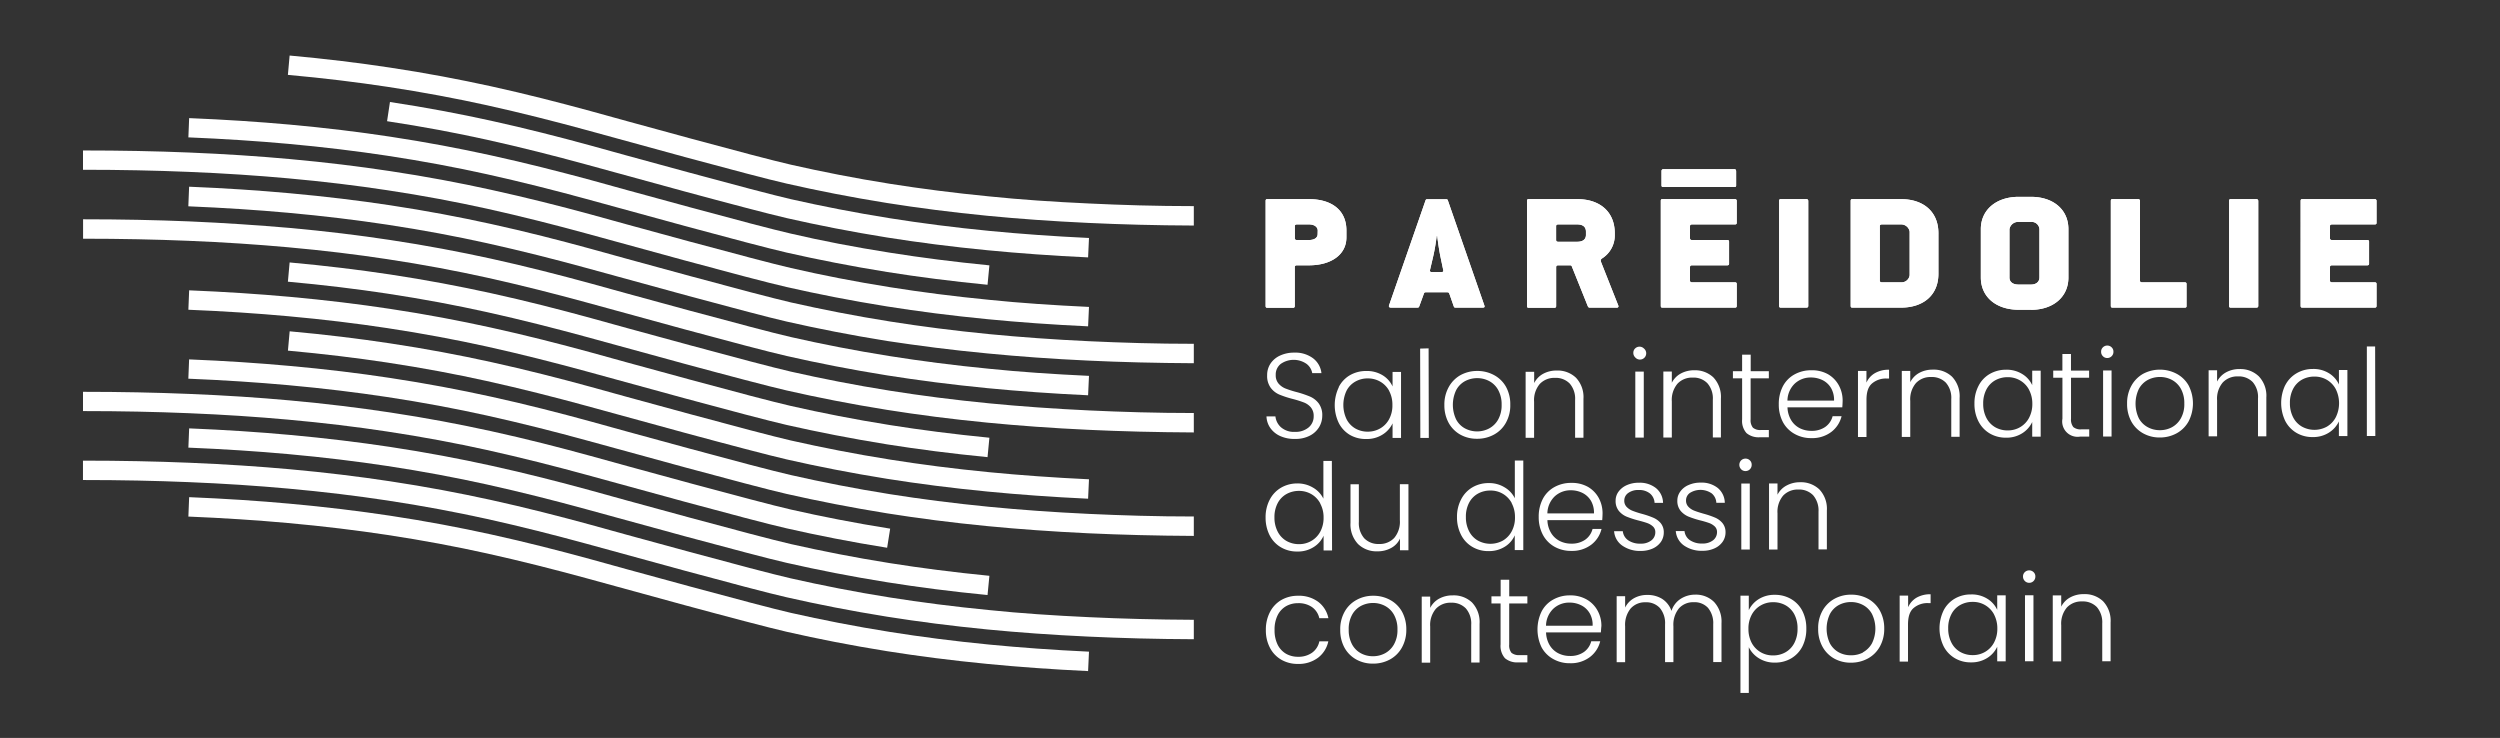 <svg id="Calque_1" data-name="Calque 1" xmlns="http://www.w3.org/2000/svg" width="643.67" height="190" viewBox="0 0 643.67 190">
  <rect x="0" y="0" width="643.67" height="190" fill="#333333" stroke="none"/>
  <defs>
    <style>
      .cls-1 {
        fill: #fff;
      }
    </style>
  </defs>
  <g>
    <path class="cls-1" d="M339.27,59.37c0-.88-.81-1.59-2.25-1.59h-3.1c-.4,0-.54.17-.54.48v3.06c0,.31.14.48.54.48H337c1.39,0,2.25-.57,2.25-1.54ZM337,68.31h-3.1c-.4,0-.54.18-.54.49v10a.4.4,0,0,1-.45.44h-6.64c-.23,0-.41-.09-.41-.44V51.71c0-.35.18-.44.41-.44H337c5.84,0,9.66,2.83,9.66,8.06V61.1c0,4.47-3.95,7.21-9.66,7.21"/>
    <path class="cls-1" d="M339.27,59.37c0-.88-.81-1.59-2.25-1.59h-3.1c-.4,0-.54.17-.54.48v3.06c0,.31.14.48.54.48H337c1.39,0,2.25-.57,2.25-1.54ZM337,68.31h-3.1c-.4,0-.54.18-.54.49v10a.4.4,0,0,1-.45.44h-6.64c-.23,0-.41-.09-.41-.44V51.71c0-.35.18-.44.41-.44H337c5.84,0,9.66,2.83,9.66,8.06V61.1C346.68,65.57,342.73,68.31,337,68.31Z"/>
    <path class="cls-1" d="M370.89,66.19c-.54-2.61-.85-5.45-.85-5.45h-.14a50,50,0,0,1-.94,5.45l-.81,3.45c0,.22.09.4.45.4h2.61c.31,0,.44-.18.4-.4Zm10.87,13h-7.05c-.27,0-.32-.09-.41-.31l-1.16-3.32c-.09-.22-.23-.31-.59-.31h-5.39c-.36,0-.45.09-.54.31l-1.21,3.32c-.09.22-.18.31-.4.31h-6.92c-.4,0-.58-.22-.45-.58l9.39-27a.4.4,0,0,1,.45-.31h4.89a.38.38,0,0,1,.41.31l9.38,27c.14.36.09.58-.4.58"/>
    <path class="cls-1" d="M370.89,66.19c-.54-2.61-.85-5.45-.85-5.45h-.14a50,50,0,0,1-.94,5.45l-.81,3.45c0,.22.09.4.45.4h2.61c.31,0,.44-.18.4-.4Zm10.87,13h-7.05c-.27,0-.32-.09-.41-.31l-1.16-3.32c-.09-.22-.23-.31-.59-.31h-5.39c-.36,0-.45.09-.54.31l-1.21,3.32c-.09.22-.18.31-.4.31h-6.92c-.4,0-.58-.22-.45-.58l9.39-27a.4.4,0,0,1,.45-.31h4.89a.38.38,0,0,1,.41.31l9.38,27C382.3,79,382.25,79.2,381.76,79.2Z"/>
    <path class="cls-1" d="M408.33,59.64c0-1.2-.76-1.86-2.25-1.86h-4.89c-.41,0-.54.17-.54.48v3.5c0,.31.13.49.54.49h4.89c1.4,0,2.25-.58,2.25-1.77Zm7.91,19.56h-7a.48.48,0,0,1-.41-.31l-4.13-10.27a.41.41,0,0,0-.4-.31h-3.1c-.41,0-.54.18-.54.49v10a.4.4,0,0,1-.45.44h-6.65c-.22,0-.4-.09-.4-.44V51.71c0-.35.18-.44.4-.44h12.53c5.89,0,9.66,3.32,9.66,8.76v.4a7,7,0,0,1-3.28,6.11c-.4.27-.36.57-.22,1l4.4,11.11c.13.31,0,.58-.4.58"/>
    <path class="cls-1" d="M408.33,59.64c0-1.2-.76-1.86-2.25-1.86h-4.89c-.41,0-.54.17-.54.48v3.5c0,.31.13.49.54.49h4.89c1.4,0,2.25-.58,2.25-1.77Zm7.91,19.56h-7a.48.48,0,0,1-.41-.31l-4.13-10.27a.41.41,0,0,0-.4-.31h-3.1c-.41,0-.54.18-.54.49v10a.4.4,0,0,1-.45.44h-6.65c-.22,0-.4-.09-.4-.44V51.71c0-.35.18-.44.4-.44h12.53c5.89,0,9.66,3.32,9.66,8.76v.4a7,7,0,0,1-3.28,6.11c-.4.27-.36.57-.22,1l4.4,11.11C416.77,78.93,416.68,79.2,416.24,79.2Z"/>
    <path class="cls-1" d="M465.08,79.2h-6.6c-.23,0-.41-.09-.41-.44V51.71c0-.35.18-.44.41-.44h6.6a.45.45,0,0,1,.49.44V78.76c0,.35-.22.44-.49.44"/>
    <path class="cls-1" d="M465.08,79.2h-6.6c-.23,0-.41-.09-.41-.44V51.71c0-.35.18-.44.41-.44h6.6a.45.45,0,0,1,.49.44V78.76C465.57,79.11,465.35,79.2,465.08,79.2Z"/>
    <path class="cls-1" d="M491.67,59.64a2.2,2.2,0,0,0-2.24-1.86h-4.9c-.4,0-.54.17-.54.48V72.21c0,.31.14.48.54.48h4.9a2.1,2.1,0,0,0,2.24-1.81ZM489.43,79.2H476.89c-.22,0-.4-.09-.4-.44V51.71c0-.35.18-.44.4-.44h12.54c5.88,0,9.65,3.32,9.65,8.76V70.52c0,5.36-3.77,8.68-9.65,8.68"/>
    <path class="cls-1" d="M491.67,59.64a2.2,2.2,0,0,0-2.24-1.86h-4.9c-.4,0-.54.17-.54.48V72.21c0,.31.14.48.54.48h4.9a2.1,2.1,0,0,0,2.24-1.81ZM489.43,79.2H476.89c-.22,0-.4-.09-.4-.44V51.71c0-.35.18-.44.4-.44h12.54c5.88,0,9.65,3.32,9.65,8.76V70.52C499.08,75.88,495.31,79.2,489.43,79.2Z"/>
    <path class="cls-1" d="M525.09,59a2,2,0,0,0-2.2-1.86h-3.14A2.25,2.25,0,0,0,517.37,59V71.45c0,1.11.81,1.82,2.38,1.82h3.14c1.4,0,2.2-.75,2.2-1.82Zm-2.2,20.75h-3.14c-5.84,0-9.75-3.32-9.75-8.32V59c0-5,4-8.32,9.75-8.32h3.14c5.75,0,9.66,3.27,9.66,8.32V71.45c0,5-3.91,8.32-9.66,8.32"/>
    <path class="cls-1" d="M525.09,59a2,2,0,0,0-2.2-1.86h-3.14A2.25,2.25,0,0,0,517.37,59V71.45c0,1.11.81,1.82,2.38,1.82h3.14c1.4,0,2.2-.75,2.2-1.82Zm-2.2,20.75h-3.14c-5.84,0-9.75-3.32-9.75-8.32V59c0-5,4-8.32,9.75-8.32h3.14c5.75,0,9.66,3.27,9.66,8.32V71.45C532.55,76.45,528.64,79.77,522.89,79.77Z"/>
    <path class="cls-1" d="M562.56,79.2H543.87c-.22,0-.4-.09-.4-.44V51.71c0-.35.18-.44.4-.44h6.65a.42.42,0,0,1,.45.44v20.5c0,.31.13.48.54.48h11c.22,0,.45.09.45.4v5.67c0,.35-.18.44-.45.44"/>
    <path class="cls-1" d="M562.56,79.2H543.87c-.22,0-.4-.09-.4-.44V51.71c0-.35.18-.44.4-.44h6.65a.42.42,0,0,1,.45.44v20.5c0,.31.13.48.54.48h11c.22,0,.45.09.45.4v5.67C563,79.11,562.83,79.2,562.56,79.2Z"/>
    <path class="cls-1" d="M580.93,79.2h-6.6c-.23,0-.41-.09-.41-.44V51.71c0-.35.18-.44.41-.44h6.6a.46.46,0,0,1,.5.44V78.76c0,.35-.23.44-.5.44"/>
    <path class="cls-1" d="M580.93,79.2h-6.6c-.23,0-.41-.09-.41-.44V51.71c0-.35.18-.44.41-.44h6.6a.46.46,0,0,1,.5.44V78.76C581.43,79.11,581.2,79.2,580.93,79.2Z"/>
    <path class="cls-1" d="M611.43,79.2H592.75c-.23,0-.41-.09-.41-.44V51.71c0-.35.18-.44.41-.44h18.68a.42.42,0,0,1,.45.44v5.67c0,.31-.18.4-.45.4h-11c-.4,0-.54.17-.54.48v3.06c0,.31.14.48.54.48h9.08c.22,0,.45.09.45.4v5.71c0,.31-.23.4-.45.4h-9.08c-.4,0-.54.18-.54.49v3.41c0,.31.14.48.54.48h11c.23,0,.45.09.45.4v5.67c0,.35-.18.44-.45.44"/>
    <path class="cls-1" d="M611.43,79.2H592.75c-.23,0-.41-.09-.41-.44V51.71c0-.35.18-.44.41-.44h18.68a.42.42,0,0,1,.45.44v5.67c0,.31-.18.4-.45.4h-11c-.4,0-.54.17-.54.48v3.06c0,.31.14.48.54.48h9.08c.22,0,.45.09.45.4v5.71c0,.31-.23.4-.45.4h-9.08c-.4,0-.54.18-.54.49v3.41c0,.31.14.48.54.48h11c.23,0,.45.09.45.4v5.67C611.88,79.11,611.7,79.2,611.43,79.2Z"/>
    <path class="cls-1" d="M446.7,79.2H428c-.23,0-.4-.09-.4-.44V51.71c0-.35.17-.44.4-.44H446.7a.42.42,0,0,1,.45.44v5.67c0,.31-.18.4-.45.4H435.65c-.4,0-.53.17-.53.48v3.06c0,.31.13.48.53.48h9.08c.22,0,.45.09.45.4v5.71c0,.31-.23.4-.45.4h-9.08c-.4,0-.53.18-.53.49v3.41c0,.31.13.48.53.48H446.7c.23,0,.45.09.45.4v5.67c0,.35-.18.44-.45.44"/>
    <path class="cls-1" d="M446.7,79.2H428c-.23,0-.4-.09-.4-.44V51.71c0-.35.17-.44.4-.44H446.7a.42.42,0,0,1,.45.44v5.67c0,.31-.18.4-.45.4H435.65c-.4,0-.53.17-.53.48v3.06c0,.31.13.48.53.48h9.08c.22,0,.45.09.45.4v5.71c0,.31-.23.4-.45.4h-9.08c-.4,0-.53.18-.53.49v3.41c0,.31.13.48.53.48H446.7c.23,0,.45.09.45.4v5.67C447.15,79.11,447,79.2,446.7,79.2Z"/>
    <path class="cls-1" d="M447,44.05v3.71c0,.22-.09.39-.45.39H428.24c-.36,0-.45-.17-.45-.39V44.05a.45.45,0,0,1,.45-.49h18.29c.36,0,.45.22.45.49"/>
    <path class="cls-1" d="M447,44.05v3.71c0,.22-.09.39-.45.39H428.24c-.36,0-.45-.17-.45-.39V44.05a.45.45,0,0,1,.45-.49h18.29C446.89,43.56,447,43.78,447,44.05Z"/>
  </g>
  <g>
    <path class="cls-1" d="M329.66,112.29a6.21,6.21,0,0,1-2.58-2.08,5.49,5.49,0,0,1-1-3h2.3a4.38,4.38,0,0,0,1.41,2.78,5.07,5.07,0,0,0,3.65,1.2,5.16,5.16,0,0,0,3.5-1.15,3.68,3.68,0,0,0,1.29-2.88,3.39,3.39,0,0,0-.72-2.26,4.38,4.38,0,0,0-1.78-1.27,27.12,27.12,0,0,0-2.93-.92,25.39,25.39,0,0,1-3.46-1.14,5.44,5.44,0,0,1-2.18-1.74,5.12,5.12,0,0,1-.91-3.21,5.3,5.3,0,0,1,.86-3,5.85,5.85,0,0,1,2.46-2.07,8.43,8.43,0,0,1,3.64-.76,7.63,7.63,0,0,1,4.88,1.47,5.57,5.57,0,0,1,2.14,3.81h-2.37a3.85,3.85,0,0,0-1.46-2.38,5.8,5.8,0,0,0-6.64,0,3.46,3.46,0,0,0-1.3,2.85,3.25,3.25,0,0,0,.72,2.21,4.63,4.63,0,0,0,1.79,1.28,26.46,26.46,0,0,0,2.92.93,27,27,0,0,1,3.43,1.16,5.59,5.59,0,0,1,2.21,1.75,5.07,5.07,0,0,1,.91,3.18,5.71,5.71,0,0,1-.8,2.9,6,6,0,0,1-2.4,2.22,8,8,0,0,1-3.8.84A8.83,8.83,0,0,1,329.66,112.29Z"/>
    <path class="cls-1" d="M344.68,99.66a7.43,7.43,0,0,1,2.89-3.06,8.25,8.25,0,0,1,4.19-1.08A7.71,7.71,0,0,1,356,96.63a6.57,6.57,0,0,1,2.54,2.86V95.76h2.18l0,17h-2.18V109a6.79,6.79,0,0,1-2.56,2.88,7.53,7.53,0,0,1-4.19,1.15A8.11,8.11,0,0,1,347.6,112a7.5,7.5,0,0,1-2.9-3.08,10.62,10.62,0,0,1,0-9.21Zm13,1a6,6,0,0,0-2.3-2.39,6.26,6.26,0,0,0-3.19-.84,6.34,6.34,0,0,0-3.24.82,5.7,5.7,0,0,0-2.26,2.35,8.58,8.58,0,0,0,0,7.32,5.83,5.83,0,0,0,2.26,2.4,6.4,6.4,0,0,0,3.24.82,6.31,6.31,0,0,0,3.19-.85,6,6,0,0,0,2.29-2.4,7.41,7.41,0,0,0,.83-3.62A7.49,7.49,0,0,0,357.66,100.65Z"/>
    <path class="cls-1" d="M367.82,89.69l.05,23.06h-2.18l-.05-23Z"/>
    <path class="cls-1" d="M376,111.91a7.8,7.8,0,0,1-3-3,9.41,9.41,0,0,1-1.12-4.63,9.19,9.19,0,0,1,1.12-4.62,7.85,7.85,0,0,1,3-3.06,8.84,8.84,0,0,1,4.33-1.09,8.93,8.93,0,0,1,4.35,1.07,7.68,7.68,0,0,1,3.06,3,9.26,9.26,0,0,1,1.11,4.62,9.1,9.1,0,0,1-1.11,4.61,7.67,7.67,0,0,1-3.08,3.08,8.85,8.85,0,0,1-4.35,1.08A8.65,8.65,0,0,1,376,111.91Zm7.42-1.61a5.79,5.79,0,0,0,2.32-2.31,7.51,7.51,0,0,0,.88-3.79,7.6,7.6,0,0,0-.88-3.78,5.68,5.68,0,0,0-2.31-2.3,6.5,6.5,0,0,0-3.11-.76,6.64,6.64,0,0,0-3.12.77,5.64,5.64,0,0,0-2.28,2.31,8.81,8.81,0,0,0,0,7.57,5.55,5.55,0,0,0,2.28,2.3,6.68,6.68,0,0,0,6.21,0Z"/>
    <path class="cls-1" d="M405.75,97.24a7.26,7.26,0,0,1,1.94,5.46l0,10h-2.15l0-9.72a5.94,5.94,0,0,0-1.39-4.23,5,5,0,0,0-3.79-1.46,5.15,5.15,0,0,0-3.92,1.57,6.45,6.45,0,0,0-1.46,4.58l0,9.28h-2.18l0-17H395v2.9a5.66,5.66,0,0,1,2.33-2.39,7.17,7.17,0,0,1,3.46-.83A6.84,6.84,0,0,1,405.75,97.24Z"/>
    <path class="cls-1" d="M421,92a1.58,1.58,0,0,1-.47-1.16,1.52,1.52,0,0,1,.47-1.13,1.61,1.61,0,0,1,2.24,0A1.61,1.61,0,1,1,421,92Zm2.22,3.67,0,17h-2.18l0-17Z"/>
    <path class="cls-1" d="M441.14,97.17a7.3,7.3,0,0,1,1.94,5.46l0,10H441l0-9.72a5.88,5.88,0,0,0-1.4-4.23,4.93,4.93,0,0,0-3.78-1.46,5.11,5.11,0,0,0-3.92,1.57,6.45,6.45,0,0,0-1.46,4.58l0,9.28h-2.18l0-17h2.18v2.9a5.6,5.6,0,0,1,2.33-2.39,7.17,7.17,0,0,1,3.46-.83A6.84,6.84,0,0,1,441.14,97.17Z"/>
    <path class="cls-1" d="M450.73,97.41l0,10.56a3,3,0,0,0,.6,2.15,2.93,2.93,0,0,0,2.09.59h2v1.87H453.1a4.83,4.83,0,0,1-3.43-1.07,4.72,4.72,0,0,1-1.13-3.53l0-10.57h-2.37V95.58h2.37V91.31h2.21v4.27h4.67V97.4Z"/>
    <path class="cls-1" d="M474.33,104.87l-14.11,0a6.8,6.8,0,0,0,.94,3.3,5.56,5.56,0,0,0,2.21,2.07,6.61,6.61,0,0,0,3,.69,6,6,0,0,0,3.56-1,4.83,4.83,0,0,0,1.91-2.78h2.31a7.24,7.24,0,0,1-2.66,4.07,8.12,8.12,0,0,1-5.12,1.58,8.55,8.55,0,0,1-4.3-1.07,7.58,7.58,0,0,1-3-3,9.63,9.63,0,0,1-1.09-4.63,9.83,9.83,0,0,1,1.05-4.64,7.4,7.4,0,0,1,3-3.06,8.79,8.79,0,0,1,4.33-1.07,8.4,8.4,0,0,1,4.25,1,7.39,7.39,0,0,1,2.81,2.85,8.15,8.15,0,0,1,1,4Q474.39,104.29,474.33,104.87Zm-2.92-5a5.21,5.21,0,0,0-2.17-2,6.74,6.74,0,0,0-3-.68,6,6,0,0,0-4.14,1.57,6.2,6.2,0,0,0-1.89,4.39l12,0A6.13,6.13,0,0,0,471.41,99.86Z"/>
    <path class="cls-1" d="M482.74,96.07a7,7,0,0,1,3.63-.88v2.27h-.59a5.49,5.49,0,0,0-3.8,1.28c-1,.86-1.43,2.28-1.42,4.27l0,9.5h-2.19l0-17h2.18v3A5.27,5.27,0,0,1,482.74,96.07Z"/>
    <path class="cls-1" d="M502.6,97a7.3,7.3,0,0,1,1.94,5.47l0,10h-2.15l0-9.72A5.92,5.92,0,0,0,501,98.53a5,5,0,0,0-3.79-1.46,5.11,5.11,0,0,0-3.92,1.57,6.43,6.43,0,0,0-1.46,4.58l0,9.28h-2.18l0-17h2.18v2.9A5.57,5.57,0,0,1,494.16,96a7.1,7.1,0,0,1,3.45-.83A6.82,6.82,0,0,1,502.6,97Z"/>
    <path class="cls-1" d="M509.41,99.34a7.37,7.37,0,0,1,2.89-3.06,8.28,8.28,0,0,1,4.19-1.09,7.6,7.6,0,0,1,4.19,1.12,6.48,6.48,0,0,1,2.55,2.86V95.43h2.18l0,17h-2.18v-3.77a6.9,6.9,0,0,1-2.57,2.89,7.53,7.53,0,0,1-4.19,1.14,8.14,8.14,0,0,1-4.16-1.08,7.63,7.63,0,0,1-2.9-3.08,9.74,9.74,0,0,1-1.05-4.61A9.62,9.62,0,0,1,509.41,99.34Zm13,1a6,6,0,0,0-2.3-2.39,6.23,6.23,0,0,0-3.19-.84,6.58,6.58,0,0,0-3.24.82,5.76,5.76,0,0,0-2.25,2.36,7.66,7.66,0,0,0-.82,3.66,7.78,7.78,0,0,0,.83,3.66,5.87,5.87,0,0,0,2.26,2.39,6.41,6.41,0,0,0,3.25.82,6.27,6.27,0,0,0,3.19-.85,6,6,0,0,0,2.28-2.4,7.53,7.53,0,0,0,.84-3.62A7.61,7.61,0,0,0,522.39,100.32Z"/>
    <path class="cls-1" d="M533.22,97.25l0,10.56a3.1,3.1,0,0,0,.6,2.15,2.9,2.9,0,0,0,2.09.58h2v1.87h-2.34a3.95,3.95,0,0,1-4.56-4.6l0-10.56h-2.37V95.42H531V91.15h2.21v4.27h4.67v1.84Z"/>
    <path class="cls-1" d="M541.44,91.72a1.55,1.55,0,0,1-.47-1.16,1.51,1.51,0,0,1,.46-1.13,1.57,1.57,0,0,1,1.12-.46,1.55,1.55,0,0,1,1.12.45,1.49,1.49,0,0,1,.47,1.14,1.52,1.52,0,0,1-.46,1.15,1.54,1.54,0,0,1-1.12.47A1.52,1.52,0,0,1,541.44,91.72Zm2.22,3.67,0,17h-2.18l0-17Z"/>
    <path class="cls-1" d="M551.77,111.56a7.8,7.8,0,0,1-3-3,9.3,9.3,0,0,1-1.11-4.63,9.19,9.19,0,0,1,1.11-4.62,7.87,7.87,0,0,1,3-3.06,9.24,9.24,0,0,1,8.67,0,7.68,7.68,0,0,1,3.06,3,10.11,10.11,0,0,1,0,9.23,7.8,7.8,0,0,1-3.08,3.08,8.89,8.89,0,0,1-4.36,1.08A8.65,8.65,0,0,1,551.77,111.56ZM559.2,110a5.83,5.83,0,0,0,2.31-2.31,7.39,7.39,0,0,0,.88-3.78,7.61,7.61,0,0,0-.87-3.79,5.8,5.8,0,0,0-2.31-2.3,6.54,6.54,0,0,0-3.12-.76,6.67,6.67,0,0,0-3.12.77,5.7,5.7,0,0,0-2.28,2.31,8.81,8.81,0,0,0,0,7.57A5.67,5.67,0,0,0,553,110a6.44,6.44,0,0,0,3.1.76A6.52,6.52,0,0,0,559.2,110Z"/>
    <path class="cls-1" d="M581.57,96.89a7.26,7.26,0,0,1,1.94,5.46l0,10h-2.15l0-9.72A5.89,5.89,0,0,0,580,98.37a5,5,0,0,0-3.79-1.46,5.15,5.15,0,0,0-3.92,1.57,6.45,6.45,0,0,0-1.46,4.58l0,9.28h-2.18l0-17h2.18v2.9a5.62,5.62,0,0,1,2.34-2.39,7.1,7.1,0,0,1,3.45-.83A6.83,6.83,0,0,1,581.57,96.89Z"/>
    <path class="cls-1" d="M588.38,99.18a7.55,7.55,0,0,1,2.89-3.06A8.17,8.17,0,0,1,595.46,95a7.52,7.52,0,0,1,4.19,1.11A6.48,6.48,0,0,1,602.2,99V95.27h2.18l0,17h-2.19v-3.77a6.84,6.84,0,0,1-2.57,2.89,7.5,7.5,0,0,1-4.18,1.14,8,8,0,0,1-4.17-1.08,7.57,7.57,0,0,1-2.9-3.08,10.69,10.69,0,0,1,0-9.2Zm13,1a6.06,6.06,0,0,0-2.29-2.39,6.19,6.19,0,0,0-3.2-.83,6.49,6.49,0,0,0-3.24.81,5.76,5.76,0,0,0-2.25,2.36,7.66,7.66,0,0,0-.82,3.66,7.78,7.78,0,0,0,.83,3.66,5.77,5.77,0,0,0,2.27,2.39,6.64,6.64,0,0,0,6.43,0,6,6,0,0,0,2.28-2.41,8.16,8.16,0,0,0,0-7.23Z"/>
    <path class="cls-1" d="M611.52,89.21l.05,23.05h-2.18l0-23.06Z"/>
    <path class="cls-1" d="M326.93,128.62a7.6,7.6,0,0,1,2.91-3.06,8.25,8.25,0,0,1,4.19-1.09,7.68,7.68,0,0,1,4.05,1.09,6.61,6.61,0,0,1,2.65,2.83l0-9.72h2.18l.05,23.06h-2.18v-3.8a6.56,6.56,0,0,1-2.55,2.92A7.53,7.53,0,0,1,334,142a8.08,8.08,0,0,1-4.19-1.08,7.53,7.53,0,0,1-2.91-3.08,10,10,0,0,1-1.05-4.61A9.65,9.65,0,0,1,326.93,128.62Zm13,1a6,6,0,0,0-2.29-2.39,6.27,6.27,0,0,0-3.2-.84,6.54,6.54,0,0,0-3.23.82,5.72,5.72,0,0,0-2.26,2.36,7.66,7.66,0,0,0-.82,3.66,7.78,7.78,0,0,0,.84,3.66,5.8,5.8,0,0,0,2.26,2.39,6.4,6.4,0,0,0,3.24.82,6.14,6.14,0,0,0,3.19-.85,6,6,0,0,0,2.29-2.4,7.5,7.5,0,0,0,.83-3.62A7.38,7.38,0,0,0,339.89,129.6Z"/>
    <path class="cls-1" d="M362.63,124.67l0,17h-2.18v-3a5.16,5.16,0,0,1-2.3,2.43,7.13,7.13,0,0,1-3.49.85,6.81,6.81,0,0,1-5-1.87,7.35,7.35,0,0,1-1.95-5.47l0-9.93h2.15l0,9.69a5.93,5.93,0,0,0,1.4,4.23,5,5,0,0,0,3.79,1.46,5.12,5.12,0,0,0,3.92-1.56,6.45,6.45,0,0,0,1.45-4.59l0-9.25Z"/>
    <path class="cls-1" d="M376.22,128.52a7.58,7.58,0,0,1,2.9-3.06,8.17,8.17,0,0,1,4.19-1.08,7.54,7.54,0,0,1,4.05,1.08,6.69,6.69,0,0,1,2.66,2.83l0-9.72h2.18l0,23.06H390v-3.8a6.48,6.48,0,0,1-2.54,2.92,7.59,7.59,0,0,1-4.18,1.14,8,8,0,0,1-4.19-1.08,7.5,7.5,0,0,1-2.9-3.08,9.83,9.83,0,0,1-1.06-4.61A9.54,9.54,0,0,1,376.22,128.52Zm13,1a6.09,6.09,0,0,0-5.49-3.22,6.44,6.44,0,0,0-3.24.81,5.72,5.72,0,0,0-2.26,2.36,7.66,7.66,0,0,0-.81,3.66,7.78,7.78,0,0,0,.83,3.66,5.74,5.74,0,0,0,2.26,2.39,6.66,6.66,0,0,0,6.44,0,6.09,6.09,0,0,0,2.28-2.41,7.37,7.37,0,0,0,.83-3.61A7.53,7.53,0,0,0,389.18,129.5Z"/>
    <path class="cls-1" d="M412.52,133.91l-14.11,0a6.7,6.7,0,0,0,.94,3.3,5.56,5.56,0,0,0,2.21,2.07,6.49,6.49,0,0,0,3,.69,6,6,0,0,0,3.56-1,4.85,4.85,0,0,0,1.91-2.78h2.31a7.24,7.24,0,0,1-2.66,4.07,8.14,8.14,0,0,1-5.12,1.58,8.65,8.65,0,0,1-4.3-1.06,7.61,7.61,0,0,1-3-3.05,9.63,9.63,0,0,1-1.09-4.63,9.83,9.83,0,0,1,1.05-4.64,7.4,7.4,0,0,1,3-3.06,8.76,8.76,0,0,1,4.32-1.07,8.41,8.41,0,0,1,4.26,1,7.39,7.39,0,0,1,2.81,2.85,8.29,8.29,0,0,1,1,4Q412.58,133.32,412.52,133.91Zm-2.92-5a5.27,5.27,0,0,0-2.17-2,6.74,6.74,0,0,0-3-.68,6,6,0,0,0-4.14,1.57,6.22,6.22,0,0,0-1.89,4.39l12,0A6.15,6.15,0,0,0,409.6,128.9Z"/>
    <path class="cls-1" d="M417.66,140.46a4.93,4.93,0,0,1-2.08-3.69h2.24a3.25,3.25,0,0,0,1.36,2.32,5.33,5.33,0,0,0,3.23.88,4.22,4.22,0,0,0,2.78-.85,2.6,2.6,0,0,0,1-2.09,1.94,1.94,0,0,0-.56-1.43,4.14,4.14,0,0,0-1.42-.89c-.57-.21-1.35-.44-2.32-.69a23.72,23.72,0,0,1-3.09-1,5.17,5.17,0,0,1-2-1.48,4,4,0,0,1-.83-2.63,3.85,3.85,0,0,1,.74-2.31,5.19,5.19,0,0,1,2.11-1.68,7.43,7.43,0,0,1,3.12-.63,6.68,6.68,0,0,1,4.42,1.38,5,5,0,0,1,1.82,3.81H426a3.36,3.36,0,0,0-1.17-2.41,4.41,4.41,0,0,0-2.95-.91,4.33,4.33,0,0,0-2.68.78,2.36,2.36,0,0,0-1,1.94,2.24,2.24,0,0,0,.61,1.63,4.18,4.18,0,0,0,1.51,1,23.38,23.38,0,0,0,2.43.79,22.37,22.37,0,0,1,2.93,1,5.1,5.1,0,0,1,1.88,1.37,3.65,3.65,0,0,1,.81,2.4,4.26,4.26,0,0,1-.74,2.45,5.15,5.15,0,0,1-2.09,1.7,7.46,7.46,0,0,1-3.08.63A7.91,7.91,0,0,1,417.66,140.46Z"/>
    <path class="cls-1" d="M433.54,140.43a5,5,0,0,1-2.08-3.69h2.25a3.23,3.23,0,0,0,1.36,2.32,5.37,5.37,0,0,0,3.22.88,4.28,4.28,0,0,0,2.79-.85,2.63,2.63,0,0,0,1-2.09,1.94,1.94,0,0,0-.56-1.43,4.14,4.14,0,0,0-1.42-.89,22.88,22.88,0,0,0-2.33-.69,24,24,0,0,1-3.08-1,5.38,5.38,0,0,1-2-1.48,4,4,0,0,1-.83-2.63,3.93,3.93,0,0,1,.75-2.31,5,5,0,0,1,2.11-1.68,7.4,7.4,0,0,1,3.12-.63,6.7,6.7,0,0,1,4.42,1.37,5.06,5.06,0,0,1,1.82,3.82h-2.18a3.34,3.34,0,0,0-1.18-2.41,5.1,5.1,0,0,0-5.62-.13,2.33,2.33,0,0,0-1,1.93,2.27,2.27,0,0,0,.61,1.64,4.09,4.09,0,0,0,1.51,1c.6.24,1.41.5,2.43.79a22.89,22.89,0,0,1,2.93,1,5.07,5.07,0,0,1,1.87,1.37,3.66,3.66,0,0,1,.82,2.4,4.23,4.23,0,0,1-.74,2.44,5.06,5.06,0,0,1-2.09,1.7,7.15,7.15,0,0,1-3.08.63A7.89,7.89,0,0,1,433.54,140.43Z"/>
    <path class="cls-1" d="M448.29,120.82a1.64,1.64,0,0,1,0-2.29,1.56,1.56,0,0,1,1.12-.45,1.55,1.55,0,0,1,1.13.45,1.49,1.49,0,0,1,.46,1.13,1.55,1.55,0,0,1-.46,1.16,1.52,1.52,0,0,1-1.12.46A1.48,1.48,0,0,1,448.29,120.82Zm2.22,3.67,0,17h-2.18l0-17Z"/>
    <path class="cls-1" d="M468.42,126a7.26,7.26,0,0,1,1.94,5.46l0,10h-2.15v-9.72a6,6,0,0,0-1.4-4.24,5,5,0,0,0-3.79-1.46,5.15,5.15,0,0,0-3.92,1.57,6.44,6.44,0,0,0-1.45,4.58v9.29h-2.18l0-17h2.18v2.89A5.47,5.47,0,0,1,460,125a7.13,7.13,0,0,1,3.45-.84A6.87,6.87,0,0,1,468.42,126Z"/>
    <path class="cls-1" d="M327,157.53a7.56,7.56,0,0,1,2.92-3.06,8.49,8.49,0,0,1,4.27-1.08,8.3,8.3,0,0,1,5.19,1.55,7,7,0,0,1,2.64,4.23h-2.34a4.74,4.74,0,0,0-1.89-2.87,6,6,0,0,0-3.6-1,6.11,6.11,0,0,0-3.08.78,5.55,5.55,0,0,0-2.16,2.33,8.21,8.21,0,0,0-.79,3.79,8.3,8.3,0,0,0,.8,3.8,5.58,5.58,0,0,0,2.17,2.33,6.16,6.16,0,0,0,3.09.77,6,6,0,0,0,3.6-1.05,4.77,4.77,0,0,0,1.87-2.92H342a7.13,7.13,0,0,1-2.64,4.21,8.26,8.26,0,0,1-5.17,1.6,8.38,8.38,0,0,1-4.27-1.07,7.56,7.56,0,0,1-2.93-3.05,9.55,9.55,0,0,1-1.07-4.62A9.76,9.76,0,0,1,327,157.53Z"/>
    <path class="cls-1" d="M349.18,169.79a7.77,7.77,0,0,1-3-3,9.3,9.3,0,0,1-1.11-4.63,9.12,9.12,0,0,1,1.11-4.63,7.71,7.71,0,0,1,3.05-3.05,8.66,8.66,0,0,1,4.32-1.09,8.82,8.82,0,0,1,4.35,1.07,7.71,7.71,0,0,1,3.06,3,9.41,9.41,0,0,1,1.12,4.63,9.23,9.23,0,0,1-1.12,4.61,7.77,7.77,0,0,1-3.07,3.08,8.92,8.92,0,0,1-4.36,1.08A8.65,8.65,0,0,1,349.18,169.79Zm7.43-1.6a5.83,5.83,0,0,0,2.31-2.31,7.41,7.41,0,0,0,.88-3.79,7.5,7.5,0,0,0-.88-3.78,5.68,5.68,0,0,0-2.31-2.3,6.48,6.48,0,0,0-3.11-.76,6.64,6.64,0,0,0-3.12.77,5.64,5.64,0,0,0-2.28,2.31,7.61,7.61,0,0,0-.85,3.79,7.71,7.71,0,0,0,.86,3.78,5.61,5.61,0,0,0,2.28,2.3,6.44,6.44,0,0,0,3.1.76A6.55,6.55,0,0,0,356.61,168.19Z"/>
    <path class="cls-1" d="M379,155.12a7.3,7.3,0,0,1,1.94,5.47l0,10h-2.15l0-9.72a5.92,5.92,0,0,0-1.39-4.23,5,5,0,0,0-3.79-1.46,5.11,5.11,0,0,0-3.92,1.57,6.43,6.43,0,0,0-1.46,4.58l0,9.28h-2.18l0-17h2.18v2.9a5.6,5.6,0,0,1,2.33-2.39,7.17,7.17,0,0,1,3.46-.83A6.82,6.82,0,0,1,379,155.12Z"/>
    <path class="cls-1" d="M388.57,155.37l0,10.56a3.06,3.06,0,0,0,.59,2.15,3,3,0,0,0,2.09.59h2v1.87h-2.34a4.83,4.83,0,0,1-3.43-1.07,4.77,4.77,0,0,1-1.13-3.54l0-10.56H384v-1.84h2.37v-4.27h2.21v4.27h4.67v1.84Z"/>
    <path class="cls-1" d="M412.17,162.83l-14.11,0a6.8,6.8,0,0,0,.94,3.3,5.52,5.52,0,0,0,2.22,2.07,6.54,6.54,0,0,0,3,.69,6,6,0,0,0,3.56-1,4.83,4.83,0,0,0,1.91-2.78H412a7.22,7.22,0,0,1-2.66,4.07,8.1,8.1,0,0,1-5.12,1.58,8.55,8.55,0,0,1-4.3-1.07,7.58,7.58,0,0,1-3-3,10.62,10.62,0,0,1,0-9.27,7.32,7.32,0,0,1,3-3.06,8.69,8.69,0,0,1,4.33-1.07,8.35,8.35,0,0,1,4.25,1.05,7.33,7.33,0,0,1,2.81,2.85,8,8,0,0,1,1,4C412.23,161.86,412.21,162.44,412.17,162.83Zm-2.92-5a5.21,5.21,0,0,0-2.17-2,6.56,6.56,0,0,0-3-.68,5.93,5.93,0,0,0-4.14,1.57,6.2,6.2,0,0,0-1.89,4.39l12,0A6,6,0,0,0,409.25,157.82Z"/>
    <path class="cls-1" d="M441.33,155a7.42,7.42,0,0,1,1.9,5.46l0,10H441.1l0-9.72a6.14,6.14,0,0,0-1.35-4.24,4.69,4.69,0,0,0-3.65-1.45,4.91,4.91,0,0,0-3.83,1.59,6.65,6.65,0,0,0-1.42,4.61l0,9.23H428.7l0-9.72a6.05,6.05,0,0,0-1.35-4.23,4.72,4.72,0,0,0-3.68-1.46,4.91,4.91,0,0,0-3.83,1.6,6.65,6.65,0,0,0-1.42,4.61l0,9.22h-2.18l0-17h2.18v2.93a5.55,5.55,0,0,1,2.3-2.42,6.8,6.8,0,0,1,3.33-.83,7.11,7.11,0,0,1,3.88,1,6,6,0,0,1,2.42,3.11,5.78,5.78,0,0,1,2.35-3.1,6.88,6.88,0,0,1,3.78-1.09A6.63,6.63,0,0,1,441.33,155Z"/>
    <path class="cls-1" d="M452.76,154.29a7.53,7.53,0,0,1,4.19-1.14,8.1,8.1,0,0,1,4.16,1.06,7.49,7.49,0,0,1,2.9,3,9.78,9.78,0,0,1,1.06,4.59,9.92,9.92,0,0,1-1,4.62,7.57,7.57,0,0,1-2.89,3.09,8.1,8.1,0,0,1-4.16,1.09,7.52,7.52,0,0,1-4.17-1.12,6.84,6.84,0,0,1-2.59-2.85l0,11.78h-2.15l0-25.05h2.15v3.74A6.8,6.8,0,0,1,452.76,154.29ZM462,158.2a5.76,5.76,0,0,0-2.26-2.35,6.38,6.38,0,0,0-3.24-.8,6.21,6.21,0,0,0-3.19.84A6,6,0,0,0,451,158.3a7.37,7.37,0,0,0-.83,3.61,7.53,7.53,0,0,0,.84,3.62,6.09,6.09,0,0,0,2.3,2.39,6.15,6.15,0,0,0,3.19.83,6.35,6.35,0,0,0,3.24-.83,5.77,5.77,0,0,0,2.26-2.4,7.77,7.77,0,0,0,.81-3.66A7.67,7.67,0,0,0,462,158.2Z"/>
    <path class="cls-1" d="M472.23,169.55a7.8,7.8,0,0,1-3-3.05,9.26,9.26,0,0,1-1.11-4.62,9.1,9.1,0,0,1,1.11-4.63,7.87,7.87,0,0,1,3.05-3.06,8.7,8.7,0,0,1,4.33-1.08,8.8,8.8,0,0,1,4.34,1.06,7.74,7.74,0,0,1,3.06,3.05,9.4,9.4,0,0,1,1.12,4.62,9.24,9.24,0,0,1-1.12,4.62,7.75,7.75,0,0,1-3.07,3.07,9,9,0,0,1-4.36,1.09A8.76,8.76,0,0,1,472.23,169.55Zm7.43-1.6a6,6,0,0,0,2.31-2.31,8.58,8.58,0,0,0,0-7.57,5.62,5.62,0,0,0-2.31-2.3,6.48,6.48,0,0,0-3.11-.76,6.55,6.55,0,0,0-3.12.77,5.64,5.64,0,0,0-2.28,2.31,8.81,8.81,0,0,0,0,7.57,5.8,5.8,0,0,0,2.28,2.3,6.43,6.43,0,0,0,3.1.75A6.52,6.52,0,0,0,479.66,168Z"/>
    <path class="cls-1" d="M493.45,153.88a7.11,7.11,0,0,1,3.62-.88v2.28h-.59a5.49,5.49,0,0,0-3.8,1.28c-1,.86-1.43,2.28-1.43,4.28l0,9.5H489.1l0-17h2.18v3A5.31,5.31,0,0,1,493.45,153.88Z"/>
    <path class="cls-1" d="M500.4,157.19a7.49,7.49,0,0,1,2.89-3.06,8.15,8.15,0,0,1,4.19-1.08,7.52,7.52,0,0,1,4.19,1.11,6.54,6.54,0,0,1,2.55,2.86v-3.74h2.18l0,17h-2.18v-3.77a6.75,6.75,0,0,1-2.56,2.89,7.53,7.53,0,0,1-4.19,1.14,7.92,7.92,0,0,1-4.16-1.08,7.5,7.5,0,0,1-2.9-3.08,10.6,10.6,0,0,1,0-9.2Zm13,1a6.09,6.09,0,0,0-5.49-3.22,6.44,6.44,0,0,0-3.24.81,5.64,5.64,0,0,0-2.25,2.36,7.55,7.55,0,0,0-.82,3.66,7.78,7.78,0,0,0,.83,3.66,5.74,5.74,0,0,0,2.26,2.39,6.41,6.41,0,0,0,3.25.82,6.17,6.17,0,0,0,3.19-.85,6,6,0,0,0,2.28-2.4,7.49,7.49,0,0,0,.84-3.61A7.65,7.65,0,0,0,513.38,158.17Z"/>
    <path class="cls-1" d="M521.33,149.59a1.6,1.6,0,0,1-.47-1.15,1.52,1.52,0,0,1,.47-1.14,1.62,1.62,0,0,1,2.24,0,1.48,1.48,0,0,1,.47,1.13,1.59,1.59,0,0,1-.46,1.16,1.54,1.54,0,0,1-1.12.47A1.56,1.56,0,0,1,521.33,149.59Zm2.22,3.67,0,17h-2.18l0-17Z"/>
    <path class="cls-1" d="M541.47,154.8a7.28,7.28,0,0,1,1.94,5.46l0,10h-2.15l0-9.72a6,6,0,0,0-1.39-4.24,5,5,0,0,0-3.79-1.45,5.11,5.11,0,0,0-3.92,1.56A6.45,6.45,0,0,0,530.7,161l0,9.29h-2.18l0-17h2.18v2.9a5.6,5.6,0,0,1,2.33-2.39,7.17,7.17,0,0,1,3.46-.83A6.82,6.82,0,0,1,541.47,154.8Z"/>
  </g>
  <path class="cls-1" d="M74.15,19.28c9.19.83,17.64,1.87,25.53,3.06,9.24,1.4,17.7,3,25.65,4.75,9,2,17.39,4.14,25.49,6.35,2.48.68,13.89,3.83,25.54,7,5.37,1.45,10.8,2.91,15.44,4.13s8.48,2.19,10.74,2.7c8,1.82,16.56,3.51,25.87,5,8,1.27,16.56,2.38,25.85,3.29,8.05.78,16.64,1.4,25.89,1.83,8.49.4,17.54.64,27.22.68l0-5c-9.61,0-18.59-.28-27-.68-9.17-.42-17.68-1-25.64-1.82-9.19-.89-17.65-2-25.55-3.24-9.19-1.46-17.62-3.13-25.56-4.93-2.12-.48-5.95-1.45-10.57-2.66s-10-2.67-15.4-4.12c-11.64-3.15-23-6.3-25.52-7-8.15-2.22-16.61-4.4-25.74-6.41-8.05-1.76-16.62-3.4-26-4.81-8-1.21-16.54-2.26-25.82-3.1l-.45,5Z"/>
  <path class="cls-1" d="M99.68,31.21c9.24,1.4,17.7,3,25.65,4.76,9,2,17.39,4.14,25.49,6.35,2.48.68,13.89,3.82,25.54,7,5.37,1.45,10.8,2.91,15.44,4.12s8.48,2.2,10.74,2.71c8,1.82,16.56,3.51,25.87,5,8,1.27,16.56,2.38,25.85,3.28,8.05.78,16.64,1.41,25.89,1.84l.23-5c-9.17-.43-17.68-1.05-25.64-1.82-9.19-.89-17.65-2-25.55-3.25-9.19-1.46-17.62-3.13-25.56-4.92-2.12-.48-5.95-1.46-10.57-2.67s-10-2.66-15.4-4.12c-11.64-3.15-23-6.29-25.52-7-8.15-2.23-16.61-4.4-25.74-6.41-8.05-1.77-16.62-3.4-26-4.82l-.74,4.92Z"/>
  <path class="cls-1" d="M48.52,35.37c9.17.38,17.67.94,25.63,1.66,9.19.83,17.64,1.87,25.53,3.06,9.24,1.4,17.7,3,25.65,4.76,9,2,17.39,4.13,25.49,6.34,2.48.68,13.89,3.83,25.54,7,5.37,1.46,10.8,2.91,15.44,4.13s8.48,2.19,10.74,2.71c8,1.81,16.56,3.5,25.87,5,8,1.27,16.56,2.38,25.85,3.29l.48-5c-9.19-.9-17.65-2-25.55-3.25C220,63.62,211.57,62,203.63,60.15c-2.12-.48-5.95-1.45-10.57-2.66s-10-2.67-15.4-4.12c-11.64-3.15-23-6.29-25.52-7C144,44.17,135.53,42,126.4,40c-8.05-1.77-16.62-3.4-26-4.82-8-1.21-16.54-2.26-25.82-3.1-8-.72-16.63-1.29-25.88-1.67l-.2,5Z"/>
  <path class="cls-1" d="M21.39,43.71c9.66,0,18.67.19,27.13.54,9.17.37,17.67.94,25.63,1.66,9.19.83,17.64,1.86,25.53,3.06,9.24,1.39,17.7,3,25.65,4.75,9,2,17.39,4.14,25.49,6.35,2.48.68,13.89,3.83,25.54,7,5.37,1.45,10.8,2.91,15.44,4.13s8.48,2.19,10.74,2.7c8,1.82,16.56,3.51,25.87,5,8,1.27,16.56,2.38,25.85,3.28,8.05.79,16.64,1.41,25.89,1.84l.23-5c-9.17-.43-17.68-1-25.64-1.82-9.19-.89-17.65-2-25.55-3.25C220,72.49,211.57,70.83,203.63,69c-2.12-.48-5.95-1.46-10.57-2.67s-10-2.66-15.4-4.11c-11.64-3.15-23-6.3-25.52-7C144,53,135.53,50.87,126.4,48.86c-8.05-1.77-16.62-3.4-26-4.81-8-1.21-16.54-2.26-25.82-3.1-8-.73-16.63-1.3-25.88-1.68-8.52-.35-17.61-.53-27.33-.53v5Z"/>
  <path class="cls-1" d="M21.39,61.46c9.66,0,18.67.19,27.13.54,9.17.37,17.67.94,25.63,1.66,9.19.83,17.64,1.86,25.53,3.06,9.24,1.39,17.7,3,25.65,4.75,9,2,17.39,4.14,25.49,6.35,2.48.68,13.89,3.83,25.54,7,5.37,1.45,10.8,2.91,15.44,4.13s8.48,2.19,10.74,2.7c8,1.82,16.56,3.51,25.87,5,8,1.27,16.56,2.38,25.85,3.29,8.05.78,16.64,1.4,25.89,1.83l.23-5c-9.17-.43-17.68-1-25.64-1.82-9.19-.89-17.65-2-25.55-3.25-9.19-1.45-17.62-3.12-25.56-4.92-2.12-.48-5.95-1.45-10.57-2.67s-10-2.66-15.4-4.11c-11.64-3.15-23-6.3-25.52-7-8.15-2.22-16.61-4.4-25.74-6.41-8.05-1.76-16.62-3.4-26-4.81-8-1.21-16.54-2.26-25.82-3.1C66.56,58,58,57.4,48.72,57c-8.52-.35-17.61-.54-27.33-.54v5Z"/>
  <path class="cls-1" d="M48.52,79.75c9.17.37,17.67.94,25.63,1.66,9.19.83,17.64,1.87,25.53,3.06,9.24,1.4,17.7,3,25.65,4.75,9,2,17.39,4.14,25.49,6.35,2.48.68,13.89,3.83,25.54,7,5.37,1.46,10.8,2.91,15.44,4.13s8.48,2.19,10.74,2.71c8,1.81,16.56,3.5,25.87,5,8,1.27,16.56,2.38,25.85,3.29l.48-5c-9.19-.9-17.65-2-25.55-3.25-9.19-1.46-17.62-3.13-25.56-4.93-2.12-.48-5.95-1.45-10.57-2.66s-10-2.67-15.4-4.12c-11.64-3.15-23-6.29-25.52-7-8.15-2.22-16.61-4.4-25.74-6.4-8.05-1.77-16.62-3.41-26-4.82-8-1.21-16.54-2.26-25.82-3.1-8-.72-16.63-1.29-25.88-1.67l-.2,5Z"/>
  <path class="cls-1" d="M48.52,97.5c9.17.38,17.67.94,25.63,1.66,9.19.83,17.64,1.87,25.53,3.06,9.24,1.4,17.7,3,25.65,4.76,9,2,17.39,4.13,25.49,6.35,2.48.67,13.89,3.82,25.54,7,5.37,1.46,10.8,2.91,15.44,4.13s8.48,2.2,10.74,2.71c8,1.81,16.56,3.5,25.87,5,8,1.27,16.56,2.39,25.85,3.29,8.05.78,16.64,1.4,25.89,1.84,8.49.39,17.54.63,27.22.68l0-5c-9.61,0-18.59-.28-27-.67-9.17-.43-17.68-1.05-25.64-1.82-9.19-.9-17.65-2-25.55-3.25-9.19-1.46-17.62-3.13-25.56-4.93-2.12-.48-5.95-1.45-10.57-2.66s-10-2.67-15.4-4.12c-11.64-3.15-23-6.29-25.52-7-8.15-2.23-16.61-4.41-25.74-6.41-8.05-1.77-16.62-3.4-26-4.82-8-1.21-16.54-2.26-25.82-3.09-8-.73-16.63-1.3-25.88-1.68l-.2,5Z"/>
  <path class="cls-1" d="M21.39,105.84c9.66,0,18.67.19,27.13.54,9.17.37,17.67.94,25.63,1.66,9.19.83,17.64,1.86,25.53,3.06,9.24,1.39,17.7,3,25.65,4.75,9,2,17.39,4.14,25.49,6.35,2.48.68,13.89,3.83,25.54,7,5.37,1.45,10.8,2.91,15.44,4.13s8.48,2.19,10.74,2.7c8,1.82,16.56,3.51,25.87,5l.78-4.92c-9.19-1.46-17.62-3.12-25.56-4.92-2.12-.48-5.95-1.45-10.57-2.67s-10-2.66-15.4-4.11c-11.64-3.15-23-6.3-25.52-7C144,115.18,135.53,113,126.4,111c-8.05-1.76-16.62-3.4-26-4.81-8-1.21-16.54-2.26-25.82-3.1-8-.73-16.63-1.3-25.88-1.67-8.52-.35-17.61-.54-27.33-.54v5Z"/>
  <path class="cls-1" d="M48.52,115.25c9.17.38,17.67.94,25.63,1.66,9.19.83,17.64,1.87,25.53,3.06,9.24,1.4,17.7,3,25.65,4.76,9,2,17.39,4.13,25.49,6.35,2.48.67,13.89,3.82,25.54,7,5.37,1.45,10.8,2.9,15.44,4.12s8.48,2.2,10.74,2.71c8,1.82,16.56,3.51,25.87,5,8,1.27,16.56,2.39,25.85,3.29l.48-4.95c-9.19-.9-17.65-2-25.55-3.25-9.19-1.46-17.62-3.13-25.56-4.92-2.12-.48-5.95-1.46-10.57-2.67s-10-2.67-15.4-4.12c-11.64-3.15-23-6.29-25.52-7-8.15-2.23-16.61-4.41-25.74-6.41-8.05-1.77-16.62-3.4-26-4.82-8-1.2-16.54-2.25-25.82-3.09-8-.73-16.63-1.3-25.88-1.68l-.2,5Z"/>
  <path class="cls-1" d="M21.39,123.59c9.66,0,18.67.19,27.13.54,9.17.37,17.67.94,25.63,1.66,9.19.83,17.64,1.87,25.53,3.06,9.24,1.4,17.7,3,25.65,4.75,9,2,17.39,4.14,25.49,6.35,2.48.68,13.89,3.83,25.54,7,5.37,1.45,10.8,2.91,15.44,4.13s8.48,2.19,10.74,2.7c8,1.82,16.56,3.51,25.87,5,8,1.27,16.56,2.38,25.85,3.29,8.05.78,16.64,1.4,25.89,1.83,8.49.4,17.54.64,27.22.68l0-5c-9.61-.05-18.59-.28-27-.68-9.17-.42-17.68-1-25.64-1.82-9.19-.89-17.65-2-25.55-3.24-9.19-1.46-17.62-3.13-25.56-4.93-2.12-.48-5.95-1.45-10.57-2.66s-10-2.67-15.4-4.12c-11.64-3.15-23-6.29-25.52-7-8.15-2.22-16.61-4.4-25.74-6.41-8.05-1.76-16.62-3.4-26-4.81-8-1.21-16.54-2.26-25.82-3.1-8-.72-16.63-1.29-25.88-1.67-8.52-.35-17.61-.54-27.33-.54v5Z"/>
  <path class="cls-1" d="M48.52,133c9.17.38,17.67.94,25.63,1.66,9.19.83,17.64,1.87,25.53,3.06,9.24,1.4,17.7,3,25.65,4.76,9,2,17.39,4.14,25.49,6.35,2.48.68,13.89,3.82,25.54,7,5.37,1.45,10.8,2.91,15.44,4.12s8.48,2.2,10.74,2.71c8,1.82,16.56,3.51,25.87,5,8,1.27,16.56,2.38,25.85,3.28,8.05.78,16.64,1.41,25.89,1.84l.23-5c-9.17-.43-17.68-1.05-25.64-1.82-9.19-.89-17.65-2-25.55-3.25-9.19-1.46-17.62-3.13-25.56-4.92-2.12-.48-5.95-1.46-10.57-2.67s-10-2.66-15.4-4.12c-11.64-3.15-23-6.29-25.52-7-8.15-2.23-16.61-4.4-25.74-6.41-8.05-1.77-16.62-3.4-26-4.82-8-1.2-16.54-2.25-25.82-3.09-8-.73-16.63-1.3-25.88-1.68l-.2,5Z"/>
  <path class="cls-1" d="M48.52,53.12c9.17.38,17.67.94,25.63,1.66,9.19.83,17.64,1.87,25.53,3.06,9.24,1.4,17.7,3,25.65,4.76,9,2,17.39,4.13,25.49,6.35,2.48.67,13.89,3.82,25.54,7,5.37,1.46,10.8,2.91,15.44,4.13s8.48,2.2,10.74,2.71c8,1.82,16.56,3.5,25.87,5C236.4,89,245,90.13,254.26,91c8.05.78,16.64,1.41,25.89,1.84,8.49.4,17.54.63,27.22.68l0-5c-9.61,0-18.59-.28-27-.67-9.17-.43-17.68-1.05-25.64-1.82-9.19-.9-17.65-2-25.55-3.25-9.19-1.46-17.62-3.13-25.56-4.92-2.12-.49-5.95-1.46-10.57-2.67s-10-2.67-15.4-4.12c-11.64-3.15-23-6.29-25.52-7-8.15-2.23-16.61-4.41-25.74-6.41-8.05-1.77-16.62-3.4-26-4.82-8-1.21-16.54-2.25-25.82-3.09-8-.73-16.63-1.3-25.88-1.68l-.2,5Z"/>
  <path class="cls-1" d="M74.15,72.53c9.19.83,17.64,1.87,25.53,3.06,9.24,1.4,17.7,3,25.65,4.76,9,2,17.39,4.14,25.49,6.35,2.48.68,13.89,3.82,25.54,7,5.37,1.45,10.8,2.91,15.44,4.12s8.48,2.2,10.74,2.71c8,1.82,16.56,3.51,25.87,5,8,1.27,16.56,2.39,25.85,3.29,8.05.78,16.64,1.41,25.89,1.84,8.49.4,17.54.63,27.22.68l0-5c-9.61,0-18.59-.28-27-.67-9.17-.43-17.68-1.05-25.64-1.82-9.19-.89-17.65-2-25.55-3.25-9.19-1.46-17.62-3.13-25.56-4.92-2.12-.48-5.95-1.46-10.57-2.67s-10-2.67-15.4-4.12c-11.64-3.15-23-6.29-25.52-7-8.15-2.23-16.61-4.41-25.74-6.41-8.05-1.77-16.62-3.4-26-4.82-8-1.2-16.54-2.25-25.82-3.09l-.45,5Z"/>
  <path class="cls-1" d="M74.15,90.28c9.19.84,17.64,1.87,25.53,3.06,9.24,1.4,17.7,3,25.65,4.76,9,2,17.39,4.14,25.49,6.35,2.48.68,13.89,3.82,25.54,7,5.37,1.45,10.8,2.91,15.44,4.12s8.48,2.2,10.74,2.71c8,1.82,16.56,3.51,25.87,5,8,1.27,16.56,2.38,25.85,3.28,8.05.78,16.64,1.41,25.89,1.84l.23-5c-9.17-.43-17.68-1.05-25.64-1.82-9.19-.89-17.65-2-25.55-3.25-9.19-1.46-17.62-3.13-25.56-4.92-2.12-.48-5.95-1.46-10.57-2.67s-10-2.66-15.4-4.12c-11.64-3.15-23-6.29-25.52-7-8.15-2.23-16.61-4.4-25.74-6.41-8.05-1.77-16.62-3.4-26-4.81-8-1.21-16.54-2.26-25.82-3.1l-.45,5Z"/>
</svg>
